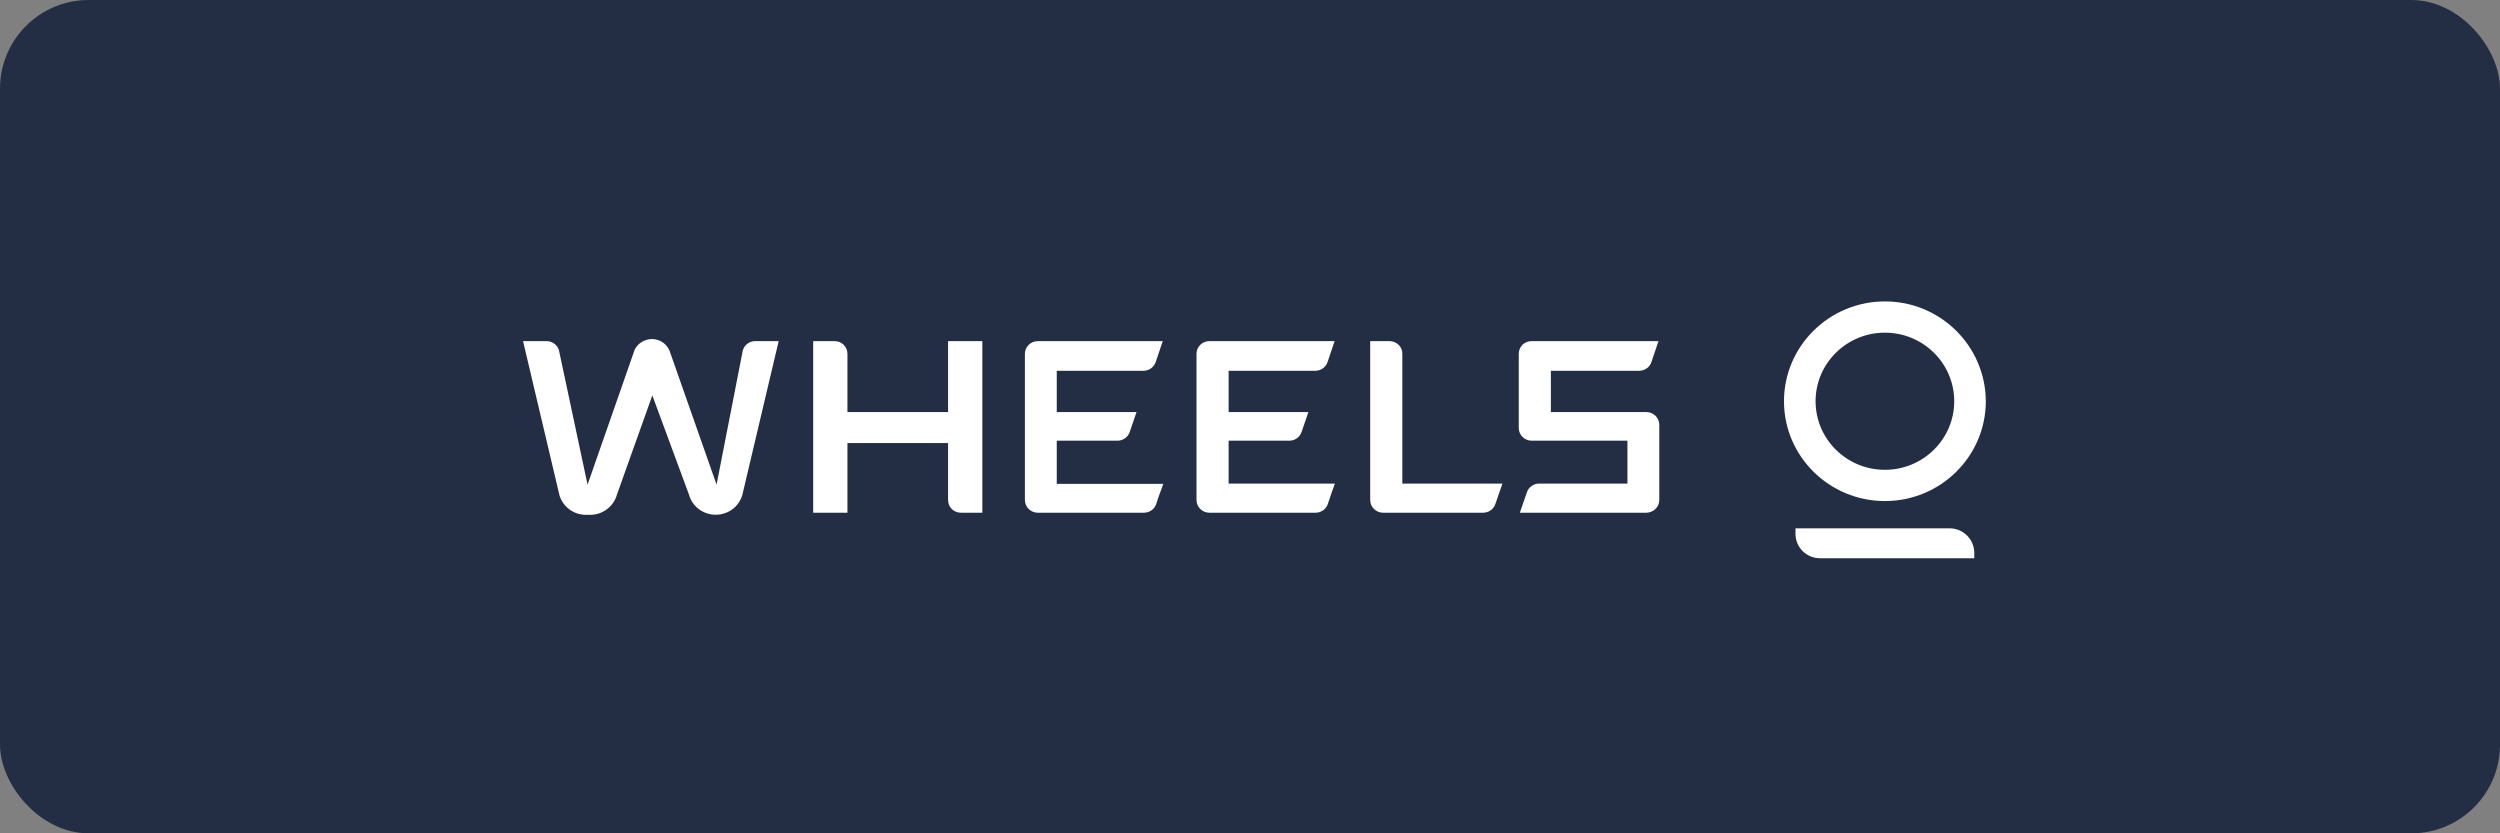 <svg fill="none" viewBox="0 0 282 94" height="94" width="282" xmlns="http://www.w3.org/2000/svg"><rect x="0" y="0" width="282" height="94" fill="#808080" stroke="none"/><rect fill="#232E45" rx="10" height="94" width="282"></rect><g clip-path="url(#clip0_282_20395)"><path fill="white" d="M187.167 56.4V47.918C187.167 47.111 186.503 46.484 185.718 46.484H174.939V41.825H184.903C185.537 41.825 186.111 41.407 186.292 40.809L187.077 38.48H172.766C171.95 38.48 171.316 39.107 171.316 39.913V48.276C171.316 49.082 171.981 49.71 172.766 49.71H183.574V54.548H173.611C172.977 54.548 172.403 54.966 172.222 55.563L171.437 57.833H185.748C186.533 57.803 187.167 57.176 187.167 56.4Z"></path><path fill="white" d="M156.732 38.48H154.559V56.4C154.559 57.206 155.223 57.833 156.008 57.833H167.3C167.934 57.833 168.507 57.415 168.689 56.818L169.474 54.548H158.182V39.913C158.212 39.137 157.548 38.48 156.732 38.48Z"></path><path fill="white" d="M83.788 39.525L80.829 54.667L75.606 39.794C75.274 38.659 74.096 38.002 72.949 38.331C72.224 38.54 71.65 39.077 71.469 39.794L66.276 54.667L63.046 39.495C62.865 38.898 62.291 38.48 61.657 38.48H59L63.106 55.862C63.499 57.176 64.706 58.072 66.095 58.072H66.578C67.997 58.072 69.235 57.116 69.597 55.772L73.583 44.602L77.719 55.802C78.172 57.445 79.893 58.401 81.553 57.953C82.61 57.684 83.425 56.877 83.727 55.862L87.834 38.48H85.177C84.543 38.48 83.969 38.898 83.788 39.525Z"></path><path fill="white" d="M117.059 38.48C116.243 38.48 115.609 39.137 115.609 39.913V56.4C115.609 57.206 116.274 57.833 117.059 57.833H129.045C129.679 57.833 130.253 57.415 130.434 56.818C130.585 56.34 130.736 55.862 130.917 55.414C131.038 55.115 131.128 54.847 131.219 54.578H119.202V49.71H126.056C126.69 49.71 127.264 49.291 127.445 48.694L128.199 46.484H119.202V41.825H128.984C129.619 41.825 130.192 41.407 130.373 40.809L131.158 38.48H117.059Z"></path><path fill="white" d="M150.272 55.384C150.393 55.086 150.484 54.817 150.574 54.548H138.588V49.71H145.442C146.076 49.71 146.649 49.291 146.83 48.694L147.585 46.484H138.588V41.825H148.37C149.004 41.825 149.578 41.407 149.759 40.809L150.544 38.48H136.414C135.599 38.48 134.965 39.137 134.965 39.913V56.4C134.965 57.206 135.629 57.833 136.414 57.833H148.4C149.034 57.833 149.608 57.415 149.789 56.818C149.94 56.34 150.121 55.862 150.272 55.384Z"></path><path fill="white" d="M108.393 57.833H110.808V38.48H106.943V46.484H95.591V39.913C95.591 39.107 94.957 38.48 94.142 38.48H91.727V57.833H95.591V49.978H106.943V56.4C106.943 57.206 107.577 57.833 108.393 57.833Z"></path><path fill="white" d="M212.617 34C206.337 34 201.234 39.047 201.234 45.26C201.234 51.472 206.337 56.519 212.617 56.519C218.897 56.519 223.999 51.472 223.999 45.26C223.969 39.047 218.897 34 212.617 34ZM212.617 52.995C208.299 52.995 204.797 49.53 204.797 45.26C204.797 40.989 208.299 37.524 212.617 37.524C216.934 37.524 220.437 40.989 220.437 45.26C220.437 49.53 216.934 52.995 212.617 52.995Z"></path><path fill="white" d="M219.922 59.595H202.531V60.222C202.531 61.746 203.769 62.97 205.309 62.97H222.7V62.373C222.7 60.85 221.462 59.595 219.922 59.595Z"></path></g><defs><clipPath id="clip0_282_20395"><rect transform="translate(59 34)" fill="white" height="29" width="165"></rect></clipPath></defs></svg> 